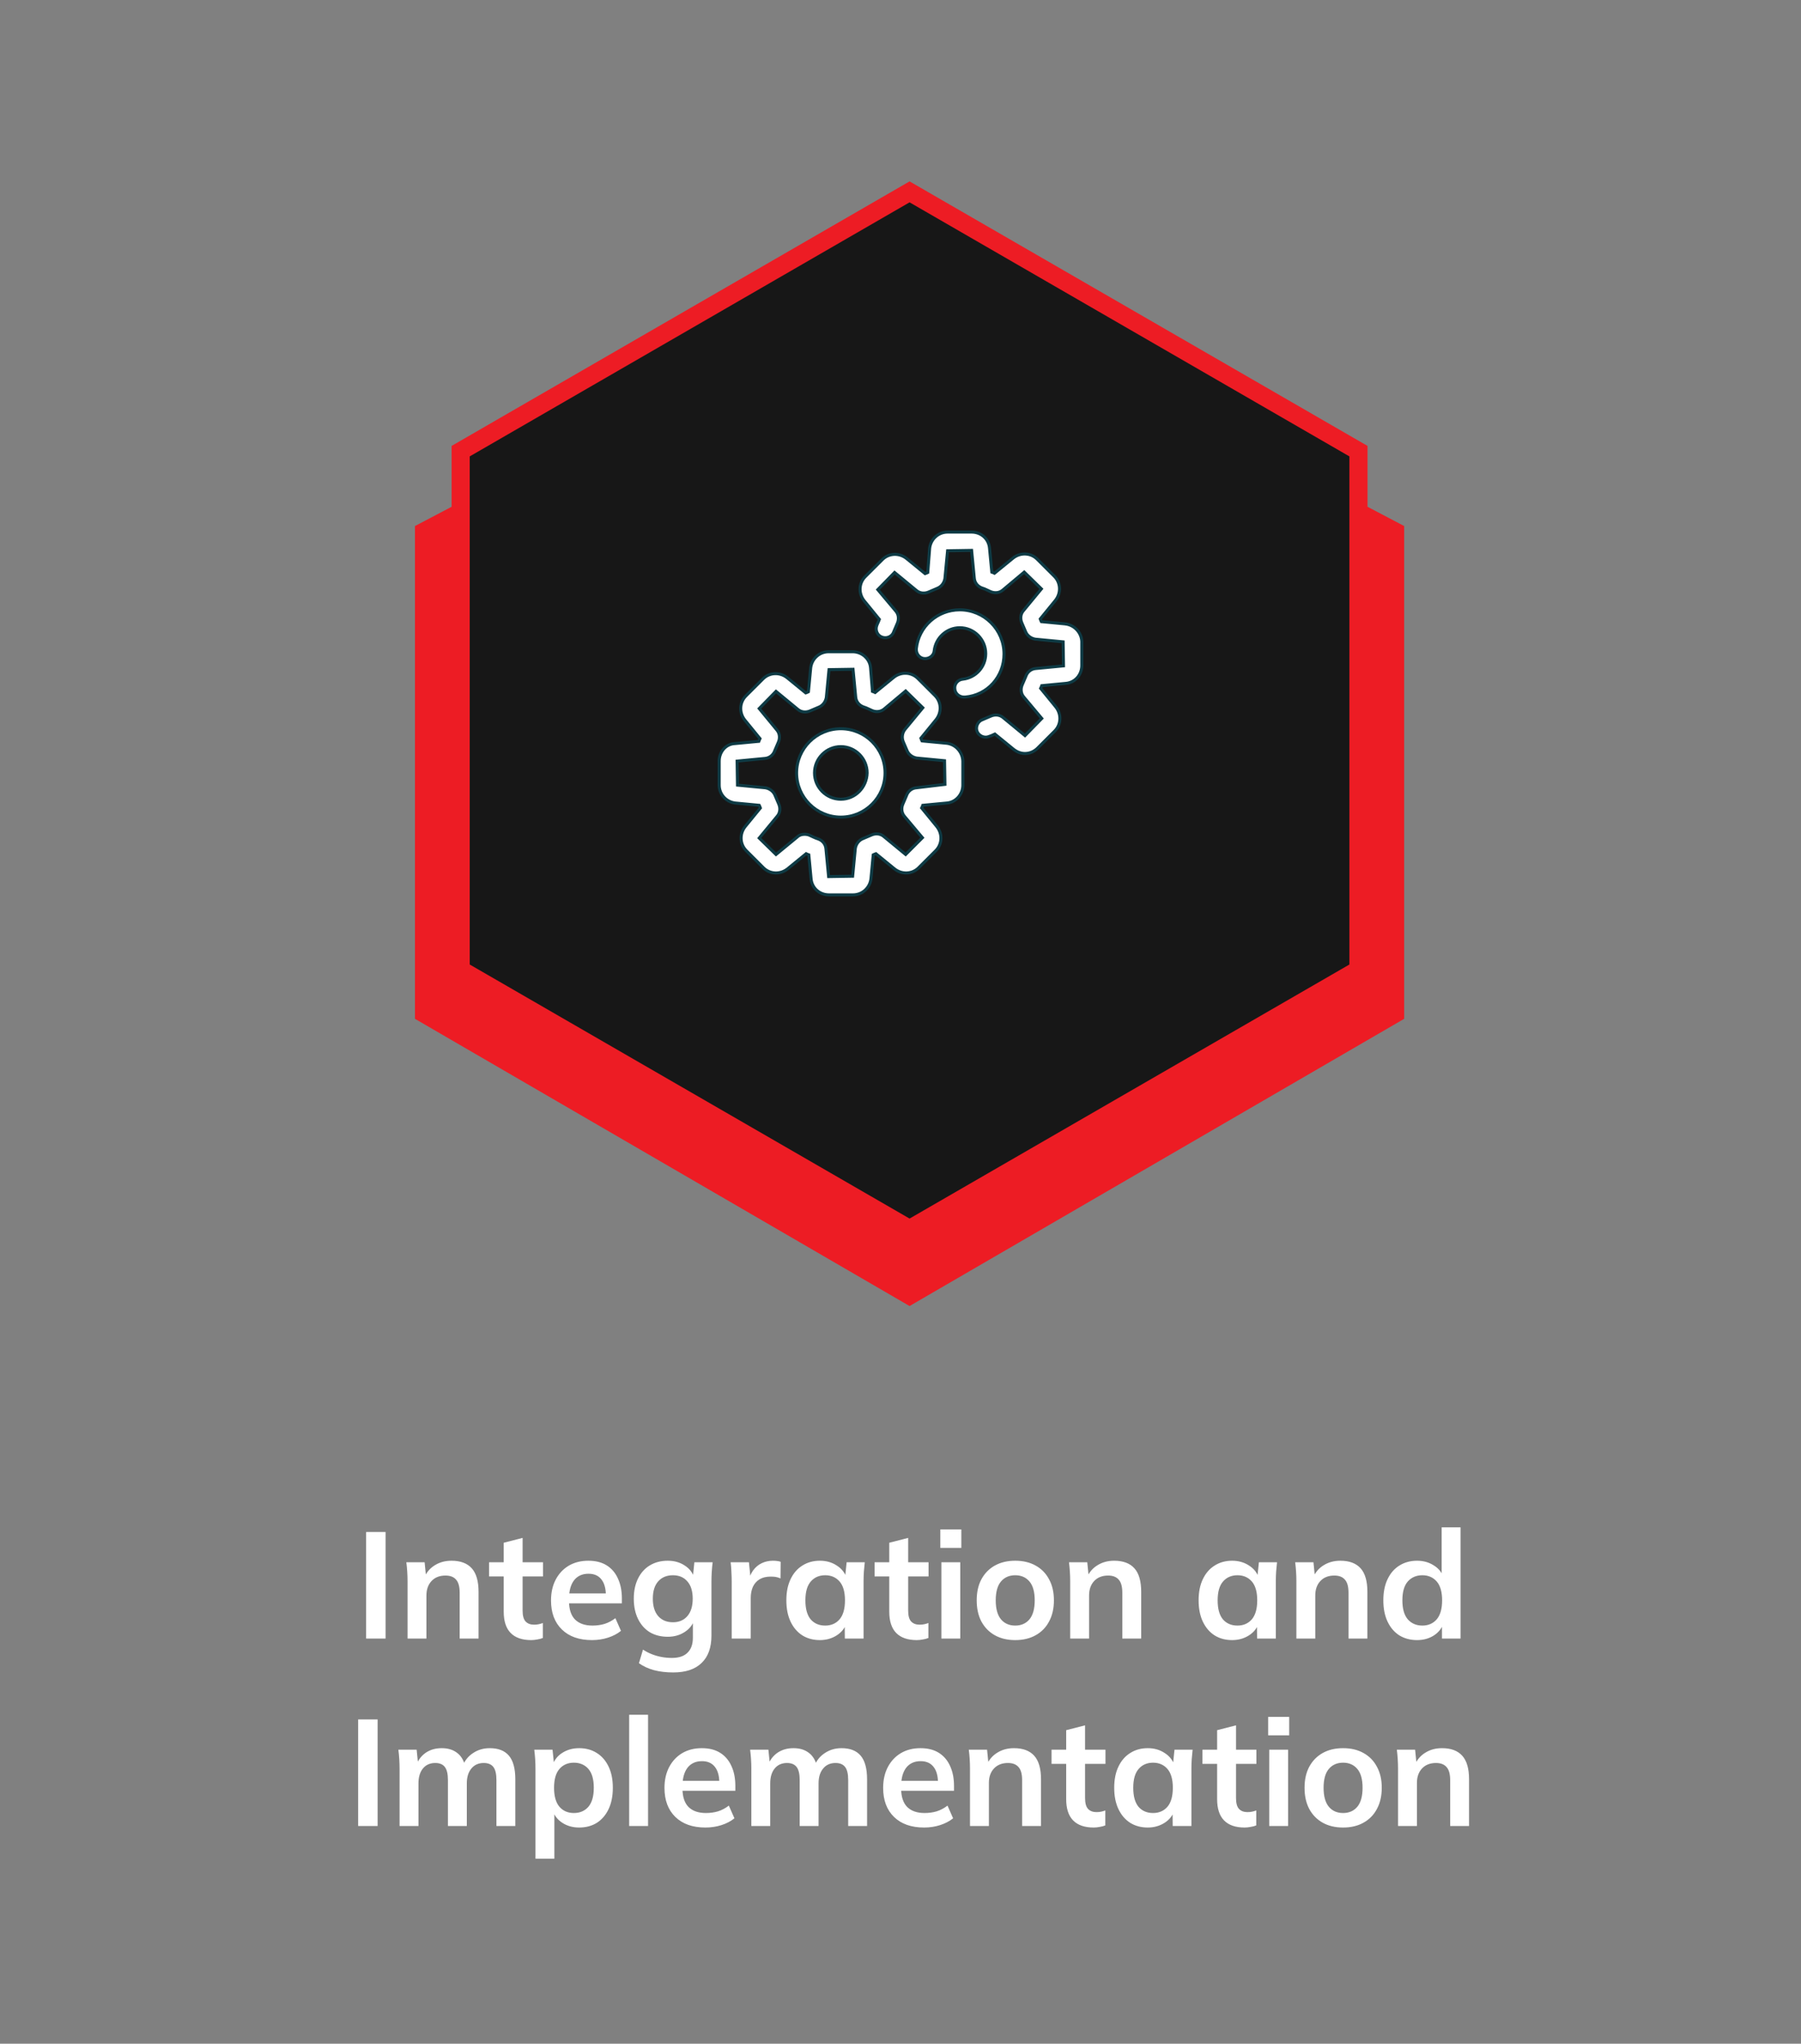 <svg xmlns="http://www.w3.org/2000/svg" width="298" height="338" viewBox="0 0 298 338" fill="none"><rect x="0" y="0" width="298" height="338" fill="#808080" stroke="none"/><path d="M60.579 271V253.375H63.804V271H60.579ZM67.434 271V261.525C67.434 261.008 67.417 260.483 67.384 259.95C67.351 259.417 67.301 258.892 67.234 258.375H70.259L70.509 260.875H70.209C70.609 259.992 71.201 259.317 71.984 258.85C72.767 258.367 73.676 258.125 74.709 258.125C76.192 258.125 77.309 258.542 78.059 259.375C78.809 260.208 79.184 261.508 79.184 263.275V271H76.059V263.425C76.059 262.408 75.859 261.683 75.459 261.25C75.076 260.8 74.492 260.575 73.709 260.575C72.742 260.575 71.976 260.875 71.409 261.475C70.842 262.075 70.559 262.875 70.559 263.875V271H67.434ZM87.897 271.25C86.397 271.25 85.264 270.858 84.497 270.075C83.731 269.292 83.347 268.117 83.347 266.55V260.725H80.922V258.375H83.347V255.15L86.472 254.35V258.375H89.847V260.725H86.472V266.35C86.472 267.217 86.639 267.825 86.972 268.175C87.306 268.525 87.764 268.7 88.347 268.7C88.664 268.7 88.931 268.675 89.147 268.625C89.381 268.575 89.606 268.508 89.822 268.425V270.9C89.539 271.017 89.222 271.1 88.872 271.15C88.539 271.217 88.214 271.25 87.897 271.25ZM97.948 271.25C95.831 271.25 94.173 270.667 92.973 269.5C91.773 268.333 91.173 266.733 91.173 264.7C91.173 263.383 91.431 262.233 91.948 261.25C92.465 260.267 93.181 259.5 94.098 258.95C95.031 258.4 96.115 258.125 97.348 258.125C98.565 258.125 99.581 258.383 100.398 258.9C101.215 259.417 101.831 260.142 102.248 261.075C102.681 262.008 102.898 263.1 102.898 264.35V265.175H93.698V263.525H100.673L100.248 263.875C100.248 262.708 99.998 261.817 99.498 261.2C99.015 260.583 98.306 260.275 97.373 260.275C96.34 260.275 95.54 260.642 94.973 261.375C94.423 262.108 94.148 263.133 94.148 264.45V264.775C94.148 266.142 94.481 267.167 95.148 267.85C95.831 268.517 96.79 268.85 98.023 268.85C98.74 268.85 99.406 268.758 100.023 268.575C100.656 268.375 101.256 268.058 101.823 267.625L102.748 269.725C102.148 270.208 101.431 270.583 100.598 270.85C99.765 271.117 98.881 271.25 97.948 271.25ZM111.394 276.6C110.228 276.6 109.169 276.475 108.219 276.225C107.286 275.975 106.453 275.592 105.719 275.075L106.394 272.825C106.878 273.142 107.378 273.4 107.894 273.6C108.411 273.8 108.944 273.95 109.494 274.05C110.044 274.15 110.603 274.2 111.169 274.2C112.336 274.2 113.203 273.908 113.769 273.325C114.353 272.758 114.644 271.942 114.644 270.875V267.85H114.894C114.628 268.717 114.086 269.408 113.269 269.925C112.469 270.442 111.544 270.7 110.494 270.7C109.361 270.7 108.369 270.45 107.519 269.95C106.686 269.433 106.036 268.7 105.569 267.75C105.103 266.8 104.869 265.683 104.869 264.4C104.869 263.117 105.103 262.008 105.569 261.075C106.036 260.125 106.686 259.4 107.519 258.9C108.369 258.383 109.361 258.125 110.494 258.125C111.561 258.125 112.486 258.383 113.269 258.9C114.069 259.4 114.603 260.083 114.869 260.95L114.644 260.8L114.894 258.375H117.919C117.853 258.892 117.803 259.417 117.769 259.95C117.736 260.483 117.719 261.008 117.719 261.525V270.5C117.719 272.483 117.178 273.992 116.094 275.025C115.028 276.075 113.461 276.6 111.394 276.6ZM111.344 268.3C112.344 268.3 113.136 267.967 113.719 267.3C114.319 266.617 114.619 265.65 114.619 264.4C114.619 263.15 114.319 262.192 113.719 261.525C113.136 260.858 112.344 260.525 111.344 260.525C110.328 260.525 109.519 260.858 108.919 261.525C108.319 262.192 108.019 263.15 108.019 264.4C108.019 265.65 108.319 266.617 108.919 267.3C109.519 267.967 110.328 268.3 111.344 268.3ZM121.071 271V261.6C121.071 261.067 121.054 260.525 121.021 259.975C121.004 259.425 120.963 258.892 120.896 258.375H123.921L124.271 261.825H123.771C123.938 260.992 124.213 260.3 124.596 259.75C124.996 259.2 125.479 258.792 126.046 258.525C126.613 258.258 127.229 258.125 127.896 258.125C128.196 258.125 128.438 258.142 128.621 258.175C128.804 258.192 128.988 258.233 129.171 258.3L129.146 261.05C128.829 260.917 128.554 260.833 128.321 260.8C128.104 260.767 127.829 260.75 127.496 260.75C126.779 260.75 126.171 260.9 125.671 261.2C125.188 261.5 124.821 261.917 124.571 262.45C124.338 262.983 124.221 263.592 124.221 264.275V271H121.071ZM135.663 271.25C134.563 271.25 133.597 270.992 132.763 270.475C131.93 269.942 131.28 269.183 130.813 268.2C130.347 267.217 130.113 266.042 130.113 264.675C130.113 263.308 130.347 262.142 130.813 261.175C131.28 260.192 131.93 259.442 132.763 258.925C133.597 258.392 134.563 258.125 135.663 258.125C136.73 258.125 137.663 258.392 138.463 258.925C139.28 259.442 139.822 260.142 140.088 261.025H139.813L140.088 258.375H143.088C143.038 258.892 142.988 259.417 142.938 259.95C142.905 260.483 142.888 261.008 142.888 261.525V271H139.788L139.763 268.4H140.063C139.797 269.267 139.255 269.958 138.438 270.475C137.622 270.992 136.697 271.25 135.663 271.25ZM136.538 268.85C137.522 268.85 138.313 268.508 138.913 267.825C139.513 267.125 139.813 266.075 139.813 264.675C139.813 263.275 139.513 262.233 138.913 261.55C138.313 260.867 137.522 260.525 136.538 260.525C135.555 260.525 134.763 260.867 134.163 261.55C133.563 262.233 133.263 263.275 133.263 264.675C133.263 266.075 133.555 267.125 134.138 267.825C134.738 268.508 135.538 268.85 136.538 268.85ZM151.691 271.25C150.191 271.25 149.058 270.858 148.291 270.075C147.525 269.292 147.141 268.117 147.141 266.55V260.725H144.716V258.375H147.141V255.15L150.266 254.35V258.375H153.641V260.725H150.266V266.35C150.266 267.217 150.433 267.825 150.766 268.175C151.1 268.525 151.558 268.7 152.141 268.7C152.458 268.7 152.725 268.675 152.941 268.625C153.175 268.575 153.4 268.508 153.616 268.425V270.9C153.333 271.017 153.016 271.1 152.666 271.15C152.333 271.217 152.008 271.25 151.691 271.25ZM155.764 271V258.375H158.889V271H155.764ZM155.589 256V252.95H159.064V256H155.589ZM167.983 271.25C166.683 271.25 165.558 270.983 164.608 270.45C163.658 269.917 162.916 269.158 162.383 268.175C161.866 267.192 161.608 266.025 161.608 264.675C161.608 263.325 161.866 262.167 162.383 261.2C162.916 260.217 163.658 259.458 164.608 258.925C165.558 258.392 166.683 258.125 167.983 258.125C169.283 258.125 170.408 258.392 171.358 258.925C172.324 259.458 173.066 260.217 173.583 261.2C174.116 262.167 174.383 263.325 174.383 264.675C174.383 266.025 174.116 267.192 173.583 268.175C173.066 269.158 172.324 269.917 171.358 270.45C170.408 270.983 169.283 271.25 167.983 271.25ZM167.983 268.85C168.966 268.85 169.749 268.508 170.333 267.825C170.916 267.125 171.208 266.075 171.208 264.675C171.208 263.275 170.916 262.233 170.333 261.55C169.749 260.867 168.966 260.525 167.983 260.525C166.999 260.525 166.216 260.867 165.633 261.55C165.049 262.233 164.758 263.275 164.758 264.675C164.758 266.075 165.049 267.125 165.633 267.825C166.216 268.508 166.999 268.85 167.983 268.85ZM177.077 271V261.525C177.077 261.008 177.061 260.483 177.027 259.95C176.994 259.417 176.944 258.892 176.877 258.375H179.902L180.152 260.875H179.852C180.252 259.992 180.844 259.317 181.627 258.85C182.411 258.367 183.319 258.125 184.352 258.125C185.836 258.125 186.952 258.542 187.702 259.375C188.452 260.208 188.827 261.508 188.827 263.275V271H185.702V263.425C185.702 262.408 185.502 261.683 185.102 261.25C184.719 260.8 184.136 260.575 183.352 260.575C182.386 260.575 181.619 260.875 181.052 261.475C180.486 262.075 180.202 262.875 180.202 263.875V271H177.077ZM203.876 271.25C202.776 271.25 201.81 270.992 200.976 270.475C200.143 269.942 199.493 269.183 199.026 268.2C198.56 267.217 198.326 266.042 198.326 264.675C198.326 263.308 198.56 262.142 199.026 261.175C199.493 260.192 200.143 259.442 200.976 258.925C201.81 258.392 202.776 258.125 203.876 258.125C204.943 258.125 205.876 258.392 206.676 258.925C207.493 259.442 208.035 260.142 208.301 261.025H208.026L208.301 258.375H211.301C211.251 258.892 211.201 259.417 211.151 259.95C211.118 260.483 211.101 261.008 211.101 261.525V271H208.001L207.976 268.4H208.276C208.01 269.267 207.468 269.958 206.651 270.475C205.835 270.992 204.91 271.25 203.876 271.25ZM204.751 268.85C205.735 268.85 206.526 268.508 207.126 267.825C207.726 267.125 208.026 266.075 208.026 264.675C208.026 263.275 207.726 262.233 207.126 261.55C206.526 260.867 205.735 260.525 204.751 260.525C203.768 260.525 202.976 260.867 202.376 261.55C201.776 262.233 201.476 263.275 201.476 264.675C201.476 266.075 201.768 267.125 202.351 267.825C202.951 268.508 203.751 268.85 204.751 268.85ZM214.504 271V261.525C214.504 261.008 214.488 260.483 214.454 259.95C214.421 259.417 214.371 258.892 214.304 258.375H217.329L217.579 260.875H217.279C217.679 259.992 218.271 259.317 219.054 258.85C219.838 258.367 220.746 258.125 221.779 258.125C223.263 258.125 224.379 258.542 225.129 259.375C225.879 260.208 226.254 261.508 226.254 263.275V271H223.129V263.425C223.129 262.408 222.929 261.683 222.529 261.25C222.146 260.8 221.563 260.575 220.779 260.575C219.813 260.575 219.046 260.875 218.479 261.475C217.913 262.075 217.629 262.875 217.629 263.875V271H214.504ZM234.468 271.25C233.368 271.25 232.393 270.992 231.543 270.475C230.709 269.942 230.059 269.183 229.593 268.2C229.126 267.217 228.893 266.042 228.893 264.675C228.893 263.308 229.126 262.142 229.593 261.175C230.059 260.192 230.709 259.442 231.543 258.925C232.393 258.392 233.368 258.125 234.468 258.125C235.518 258.125 236.443 258.383 237.243 258.9C238.059 259.4 238.601 260.083 238.868 260.95H238.543V252.6H241.668V271H238.593V268.325H238.893C238.626 269.225 238.084 269.942 237.268 270.475C236.468 270.992 235.534 271.25 234.468 271.25ZM235.343 268.85C236.326 268.85 237.118 268.508 237.718 267.825C238.318 267.125 238.618 266.075 238.618 264.675C238.618 263.275 238.318 262.233 237.718 261.55C237.118 260.867 236.326 260.525 235.343 260.525C234.359 260.525 233.559 260.867 232.943 261.55C232.343 262.233 232.043 263.275 232.043 264.675C232.043 266.075 232.343 267.125 232.943 267.825C233.559 268.508 234.359 268.85 235.343 268.85ZM59.261 302V284.375H62.486V302H59.261ZM66.115 302V292.525C66.115 292.008 66.099 291.483 66.066 290.95C66.032 290.417 65.982 289.892 65.915 289.375H68.941L69.191 291.875H68.891C69.24 291.008 69.774 290.333 70.49 289.85C71.224 289.367 72.091 289.125 73.091 289.125C74.091 289.125 74.915 289.367 75.566 289.85C76.232 290.317 76.699 291.05 76.966 292.05H76.566C76.915 291.15 77.49 290.442 78.29 289.925C79.091 289.392 80.007 289.125 81.04 289.125C82.457 289.125 83.516 289.542 84.216 290.375C84.915 291.208 85.266 292.508 85.266 294.275V302H82.141V294.4C82.141 293.4 81.974 292.683 81.641 292.25C81.307 291.8 80.774 291.575 80.04 291.575C79.174 291.575 78.49 291.883 77.99 292.5C77.49 293.1 77.24 293.917 77.24 294.95V302H74.115V294.4C74.115 293.4 73.949 292.683 73.615 292.25C73.282 291.8 72.749 291.575 72.016 291.575C71.149 291.575 70.466 291.883 69.966 292.5C69.482 293.1 69.24 293.917 69.24 294.95V302H66.115ZM88.601 307.4V292.525C88.601 292.008 88.584 291.483 88.551 290.95C88.517 290.417 88.468 289.892 88.401 289.375H91.426L91.701 292.025H91.426C91.676 291.142 92.201 290.442 93.001 289.925C93.817 289.392 94.759 289.125 95.826 289.125C96.942 289.125 97.918 289.392 98.751 289.925C99.584 290.442 100.234 291.192 100.701 292.175C101.168 293.142 101.401 294.308 101.401 295.675C101.401 297.042 101.168 298.217 100.701 299.2C100.234 300.183 99.584 300.942 98.751 301.475C97.918 301.992 96.942 302.25 95.826 302.25C94.776 302.25 93.851 301.992 93.051 301.475C92.251 300.958 91.718 300.267 91.451 299.4H91.726V307.4H88.601ZM94.951 299.85C95.951 299.85 96.751 299.508 97.351 298.825C97.951 298.125 98.251 297.075 98.251 295.675C98.251 294.275 97.951 293.233 97.351 292.55C96.751 291.867 95.951 291.525 94.951 291.525C93.968 291.525 93.176 291.867 92.576 292.55C91.976 293.233 91.676 294.275 91.676 295.675C91.676 297.075 91.976 298.125 92.576 298.825C93.176 299.508 93.968 299.85 94.951 299.85ZM104.104 302V283.6H107.229V302H104.104ZM116.722 302.25C114.606 302.25 112.947 301.667 111.747 300.5C110.547 299.333 109.947 297.733 109.947 295.7C109.947 294.383 110.206 293.233 110.722 292.25C111.239 291.267 111.956 290.5 112.872 289.95C113.806 289.4 114.889 289.125 116.122 289.125C117.339 289.125 118.356 289.383 119.172 289.9C119.989 290.417 120.606 291.142 121.022 292.075C121.456 293.008 121.672 294.1 121.672 295.35V296.175H112.472V294.525H119.447L119.022 294.875C119.022 293.708 118.772 292.817 118.272 292.2C117.789 291.583 117.081 291.275 116.147 291.275C115.114 291.275 114.314 291.642 113.747 292.375C113.197 293.108 112.922 294.133 112.922 295.45V295.775C112.922 297.142 113.256 298.167 113.922 298.85C114.606 299.517 115.564 299.85 116.797 299.85C117.514 299.85 118.181 299.758 118.797 299.575C119.431 299.375 120.031 299.058 120.597 298.625L121.522 300.725C120.922 301.208 120.206 301.583 119.372 301.85C118.539 302.117 117.656 302.25 116.722 302.25ZM124.319 302V292.525C124.319 292.008 124.302 291.483 124.269 290.95C124.235 290.417 124.185 289.892 124.119 289.375H127.144L127.394 291.875H127.094C127.444 291.008 127.977 290.333 128.694 289.85C129.427 289.367 130.294 289.125 131.294 289.125C132.294 289.125 133.119 289.367 133.769 289.85C134.435 290.317 134.902 291.05 135.169 292.05H134.769C135.119 291.15 135.694 290.442 136.494 289.925C137.294 289.392 138.21 289.125 139.244 289.125C140.66 289.125 141.719 289.542 142.419 290.375C143.119 291.208 143.469 292.508 143.469 294.275V302H140.344V294.4C140.344 293.4 140.177 292.683 139.844 292.25C139.51 291.8 138.977 291.575 138.244 291.575C137.377 291.575 136.694 291.883 136.194 292.5C135.694 293.1 135.444 293.917 135.444 294.95V302H132.319V294.4C132.319 293.4 132.152 292.683 131.819 292.25C131.485 291.8 130.952 291.575 130.219 291.575C129.352 291.575 128.669 291.883 128.169 292.5C127.685 293.1 127.444 293.917 127.444 294.95V302H124.319ZM152.904 302.25C150.787 302.25 149.129 301.667 147.929 300.5C146.729 299.333 146.129 297.733 146.129 295.7C146.129 294.383 146.387 293.233 146.904 292.25C147.421 291.267 148.137 290.5 149.054 289.95C149.987 289.4 151.071 289.125 152.304 289.125C153.521 289.125 154.537 289.383 155.354 289.9C156.171 290.417 156.787 291.142 157.204 292.075C157.637 293.008 157.854 294.1 157.854 295.35V296.175H148.654V294.525H155.629L155.204 294.875C155.204 293.708 154.954 292.817 154.454 292.2C153.971 291.583 153.262 291.275 152.329 291.275C151.296 291.275 150.496 291.642 149.929 292.375C149.379 293.108 149.104 294.133 149.104 295.45V295.775C149.104 297.142 149.437 298.167 150.104 298.85C150.787 299.517 151.746 299.85 152.979 299.85C153.696 299.85 154.362 299.758 154.979 299.575C155.612 299.375 156.212 299.058 156.779 298.625L157.704 300.725C157.104 301.208 156.387 301.583 155.554 301.85C154.721 302.117 153.837 302.25 152.904 302.25ZM160.5 302V292.525C160.5 292.008 160.484 291.483 160.45 290.95C160.417 290.417 160.367 289.892 160.3 289.375H163.325L163.575 291.875H163.275C163.675 290.992 164.267 290.317 165.05 289.85C165.834 289.367 166.742 289.125 167.775 289.125C169.259 289.125 170.375 289.542 171.125 290.375C171.875 291.208 172.25 292.508 172.25 294.275V302H169.125V294.425C169.125 293.408 168.925 292.683 168.525 292.25C168.142 291.8 167.559 291.575 166.775 291.575C165.809 291.575 165.042 291.875 164.475 292.475C163.909 293.075 163.625 293.875 163.625 294.875V302H160.5ZM180.964 302.25C179.464 302.25 178.33 301.858 177.564 301.075C176.797 300.292 176.414 299.117 176.414 297.55V291.725H173.989V289.375H176.414V286.15L179.539 285.35V289.375H182.914V291.725H179.539V297.35C179.539 298.217 179.705 298.825 180.039 299.175C180.372 299.525 180.83 299.7 181.414 299.7C181.73 299.7 181.997 299.675 182.214 299.625C182.447 299.575 182.672 299.508 182.889 299.425V301.9C182.605 302.017 182.289 302.1 181.939 302.15C181.605 302.217 181.28 302.25 180.964 302.25ZM189.911 302.25C188.811 302.25 187.845 301.992 187.011 301.475C186.178 300.942 185.528 300.183 185.061 299.2C184.595 298.217 184.361 297.042 184.361 295.675C184.361 294.308 184.595 293.142 185.061 292.175C185.528 291.192 186.178 290.442 187.011 289.925C187.845 289.392 188.811 289.125 189.911 289.125C190.978 289.125 191.911 289.392 192.711 289.925C193.528 290.442 194.07 291.142 194.336 292.025H194.061L194.336 289.375H197.336C197.286 289.892 197.236 290.417 197.186 290.95C197.153 291.483 197.136 292.008 197.136 292.525V302H194.036L194.011 299.4H194.311C194.045 300.267 193.503 300.958 192.686 301.475C191.87 301.992 190.945 302.25 189.911 302.25ZM190.786 299.85C191.77 299.85 192.561 299.508 193.161 298.825C193.761 298.125 194.061 297.075 194.061 295.675C194.061 294.275 193.761 293.233 193.161 292.55C192.561 291.867 191.77 291.525 190.786 291.525C189.803 291.525 189.011 291.867 188.411 292.55C187.811 293.233 187.511 294.275 187.511 295.675C187.511 297.075 187.803 298.125 188.386 298.825C188.986 299.508 189.786 299.85 190.786 299.85ZM205.939 302.25C204.439 302.25 203.306 301.858 202.539 301.075C201.773 300.292 201.389 299.117 201.389 297.55V291.725H198.964V289.375H201.389V286.15L204.514 285.35V289.375H207.889V291.725H204.514V297.35C204.514 298.217 204.681 298.825 205.014 299.175C205.348 299.525 205.806 299.7 206.389 299.7C206.706 299.7 206.973 299.675 207.189 299.625C207.423 299.575 207.648 299.508 207.864 299.425V301.9C207.581 302.017 207.264 302.1 206.914 302.15C206.581 302.217 206.256 302.25 205.939 302.25ZM210.012 302V289.375H213.137V302H210.012ZM209.837 287V283.95H213.312V287H209.837ZM222.231 302.25C220.931 302.25 219.806 301.983 218.856 301.45C217.906 300.917 217.164 300.158 216.631 299.175C216.114 298.192 215.856 297.025 215.856 295.675C215.856 294.325 216.114 293.167 216.631 292.2C217.164 291.217 217.906 290.458 218.856 289.925C219.806 289.392 220.931 289.125 222.231 289.125C223.531 289.125 224.656 289.392 225.606 289.925C226.572 290.458 227.314 291.217 227.831 292.2C228.364 293.167 228.631 294.325 228.631 295.675C228.631 297.025 228.364 298.192 227.831 299.175C227.314 300.158 226.572 300.917 225.606 301.45C224.656 301.983 223.531 302.25 222.231 302.25ZM222.231 299.85C223.214 299.85 223.997 299.508 224.581 298.825C225.164 298.125 225.456 297.075 225.456 295.675C225.456 294.275 225.164 293.233 224.581 292.55C223.997 291.867 223.214 291.525 222.231 291.525C221.247 291.525 220.464 291.867 219.881 292.55C219.297 293.233 219.006 294.275 219.006 295.675C219.006 297.075 219.297 298.125 219.881 298.825C220.464 299.508 221.247 299.85 222.231 299.85ZM231.325 302V292.525C231.325 292.008 231.309 291.483 231.275 290.95C231.242 290.417 231.192 289.892 231.125 289.375H234.15L234.4 291.875H234.1C234.5 290.992 235.092 290.317 235.875 289.85C236.659 289.367 237.567 289.125 238.6 289.125C240.084 289.125 241.2 289.542 241.95 290.375C242.7 291.208 243.075 292.508 243.075 294.275V302H239.95V294.425C239.95 293.408 239.75 292.683 239.35 292.25C238.967 291.8 238.384 291.575 237.6 291.575C236.634 291.575 235.867 291.875 235.3 292.475C234.734 293.075 234.45 293.875 234.45 294.875V302H231.325Z" fill="white"></path><path d="M150.5 44L232.339 87L232.339 168.5L150.5 216L68.661 168.5V87L150.5 44Z" fill="#ED1C24"></path><path d="M76.223 74.616L150.5 31.732L224.777 74.616V160.384L150.5 203.268L76.223 160.384V74.616Z" fill="#171717" stroke="#ED1C24" stroke-width="3"></path><path d="M156.539 122.916L152.564 122.538C152.501 122.412 152.438 122.286 152.375 122.096L154.898 119.008C155.844 117.811 155.781 116.109 154.709 115.038L151.87 112.202C150.797 111.13 149.094 111.067 147.895 112.013L144.803 114.533C144.677 114.47 144.551 114.407 144.362 114.344L144.047 110.437C143.921 108.925 142.596 107.79 141.082 107.79H137.107C135.593 107.79 134.331 108.924 134.142 110.437L133.763 114.408C133.637 114.471 133.511 114.534 133.321 114.597L130.23 112.076C129.031 111.131 127.327 111.194 126.255 112.265L123.416 115.101C122.343 116.173 122.28 117.874 123.227 119.072L125.75 122.16C125.687 122.286 125.624 122.412 125.561 122.602L121.586 122.98C120.135 123.042 119 124.302 119 125.878V129.849C119 131.361 120.135 132.622 121.65 132.811L125.625 133.189C125.688 133.315 125.751 133.441 125.814 133.63L123.29 136.719C122.344 137.916 122.407 139.618 123.48 140.689L126.319 143.525C127.391 144.596 129.095 144.659 130.294 143.714L133.385 141.193C133.511 141.256 133.637 141.32 133.827 141.382L134.205 145.353C134.332 146.866 135.593 148 137.171 148H141.146C142.66 148 143.922 146.866 144.111 145.353L144.489 141.382C144.616 141.32 144.741 141.256 144.931 141.193L148.023 143.714C149.222 144.659 150.925 144.596 151.998 143.525L154.837 140.689C155.909 139.618 155.972 137.916 155.026 136.719L152.502 133.63C152.565 133.504 152.629 133.378 152.692 133.189L156.666 132.811C158.181 132.685 159.316 131.361 159.316 129.849V125.878C159.252 124.302 158.053 123.042 156.539 122.916H156.539ZM151.618 130.29C150.861 130.353 150.23 130.857 149.977 131.613C149.788 132.055 149.599 132.496 149.41 132.937C149.094 133.63 149.158 134.45 149.662 135.017L152.627 138.546L149.851 141.319L146.255 138.357C145.687 137.853 144.867 137.79 144.173 138.105C143.731 138.294 143.289 138.483 142.847 138.672C142.153 138.924 141.649 139.554 141.522 140.31L141.08 144.911L137.106 144.974L136.664 140.373C136.601 139.617 136.096 138.987 135.339 138.735C134.897 138.609 134.455 138.357 134.014 138.168C133.761 138.042 133.446 137.979 133.13 137.979C132.688 137.979 132.247 138.105 131.931 138.42L128.4 141.319L125.624 138.609L128.589 135.017C129.094 134.449 129.157 133.63 128.841 132.937C128.652 132.495 128.463 132.054 128.274 131.613C128.022 130.92 127.391 130.415 126.634 130.289L122.028 129.848L121.965 125.877L126.571 125.436C127.328 125.373 127.959 124.869 128.211 124.112C128.4 123.671 128.589 123.23 128.779 122.788C129.094 122.095 129.031 121.276 128.526 120.709L125.624 117.181L128.4 114.345L131.997 117.307C132.564 117.811 133.385 117.874 134.079 117.559C134.52 117.37 134.962 117.181 135.404 116.992C136.098 116.74 136.602 116.109 136.729 115.353L137.171 110.752L141.145 110.69L141.587 115.29C141.65 116.046 142.155 116.677 142.912 116.929C143.354 117.055 143.796 117.307 144.238 117.496C144.932 117.811 145.752 117.748 146.32 117.244L149.853 114.282L152.692 117.055L149.726 120.648C149.284 121.215 149.159 122.034 149.474 122.727C149.663 123.169 149.853 123.61 150.042 124.051C150.294 124.744 150.925 125.249 151.682 125.375L156.288 125.816L156.351 129.724L151.618 130.29Z" fill="white" stroke="#0E3A44" stroke-width="0.5"></path><path d="M139.126 120.521C135.088 120.521 131.807 123.798 131.807 127.832C131.807 131.865 135.088 135.143 139.126 135.143C143.163 135.143 146.444 131.865 146.444 127.832C146.444 123.798 143.163 120.521 139.126 120.521ZM139.126 132.18C136.728 132.18 134.772 130.227 134.772 127.832C134.772 125.437 136.728 123.483 139.126 123.483C141.523 123.483 143.479 125.437 143.479 127.832C143.416 130.227 141.523 132.18 139.126 132.18Z" fill="white" stroke="#0E3A44" stroke-width="0.5"></path><path d="M176.286 103.189L172.311 102.811C172.248 102.685 172.185 102.559 172.122 102.37L174.645 99.282C175.592 98.084 175.529 96.382 174.456 95.311L171.617 92.475C170.545 91.404 168.841 91.341 167.642 92.286L164.551 94.807C164.424 94.744 164.299 94.68 164.109 94.618L163.73 90.647C163.604 89.134 162.342 88 160.765 88H156.79C155.276 88 154.014 89.134 153.825 90.647L153.51 94.681C153.384 94.744 153.258 94.808 153.069 94.871L149.977 92.35C148.778 91.405 147.075 91.467 146.002 92.539L143.163 95.375C142.091 96.446 142.028 98.148 142.974 99.345L145.497 102.434C145.371 102.812 145.182 103.127 145.055 103.505C144.803 104.261 145.182 105.144 146.002 105.396C146.759 105.648 147.642 105.27 147.895 104.451C148.084 104.009 148.273 103.568 148.462 103.127C148.778 102.434 148.714 101.614 148.21 101.047L145.245 97.518L148.021 94.682L151.617 97.644C152.185 98.148 153.005 98.211 153.699 97.896C154.141 97.707 154.583 97.518 155.024 97.329C155.718 97.077 156.223 96.447 156.35 95.69L156.791 91.09L160.766 91.027L161.208 95.627C161.271 96.384 161.776 97.014 162.533 97.266C162.975 97.392 163.416 97.644 163.858 97.833C164.552 98.148 165.373 98.085 165.94 97.581L169.473 94.619L172.312 97.392L169.347 100.985C168.842 101.552 168.779 102.371 169.095 103.065C169.284 103.506 169.473 103.947 169.663 104.388C169.915 105.082 170.546 105.586 171.303 105.712L175.908 106.153L175.971 110.124L171.366 110.565C170.609 110.628 169.978 111.133 169.726 111.889C169.536 112.331 169.347 112.772 169.158 113.213C168.842 113.906 168.906 114.726 169.41 115.293L172.375 118.822L169.599 121.658L166.003 118.696C165.435 118.192 164.615 118.129 163.921 118.444C163.479 118.633 163.037 118.822 162.596 119.011C161.839 119.263 161.397 120.145 161.649 120.902C161.902 121.658 162.785 122.099 163.542 121.847C163.921 121.721 164.236 121.595 164.615 121.406L167.706 123.926C168.274 124.368 168.905 124.62 169.599 124.62C170.356 124.62 171.113 124.304 171.681 123.737L174.52 120.901C175.593 119.83 175.656 118.128 174.709 116.931L172.186 113.842C172.249 113.716 172.312 113.591 172.375 113.401L176.35 113.023C177.864 112.897 179 111.636 179 110.061V106.09C178.936 104.639 177.801 103.379 176.286 103.19L176.286 103.189Z" fill="white" stroke="#0E3A44" stroke-width="0.5"></path><path d="M166.129 108.168C166.129 104.135 162.848 100.857 158.81 100.857C155.088 100.857 151.996 103.631 151.618 107.286C151.555 108.105 152.122 108.862 152.943 108.924C153.763 108.987 154.52 108.42 154.583 107.601C154.835 105.458 156.665 103.819 158.81 103.819C161.208 103.819 163.1 105.773 163.1 108.105C163.1 110.311 161.46 112.075 159.314 112.327C158.494 112.39 157.863 113.147 157.989 113.966C158.052 114.722 158.746 115.289 159.503 115.289H159.693C163.415 114.975 166.129 111.887 166.129 108.168L166.129 108.168Z" fill="white" stroke="#0E3A44" stroke-width="0.5"></path></svg>